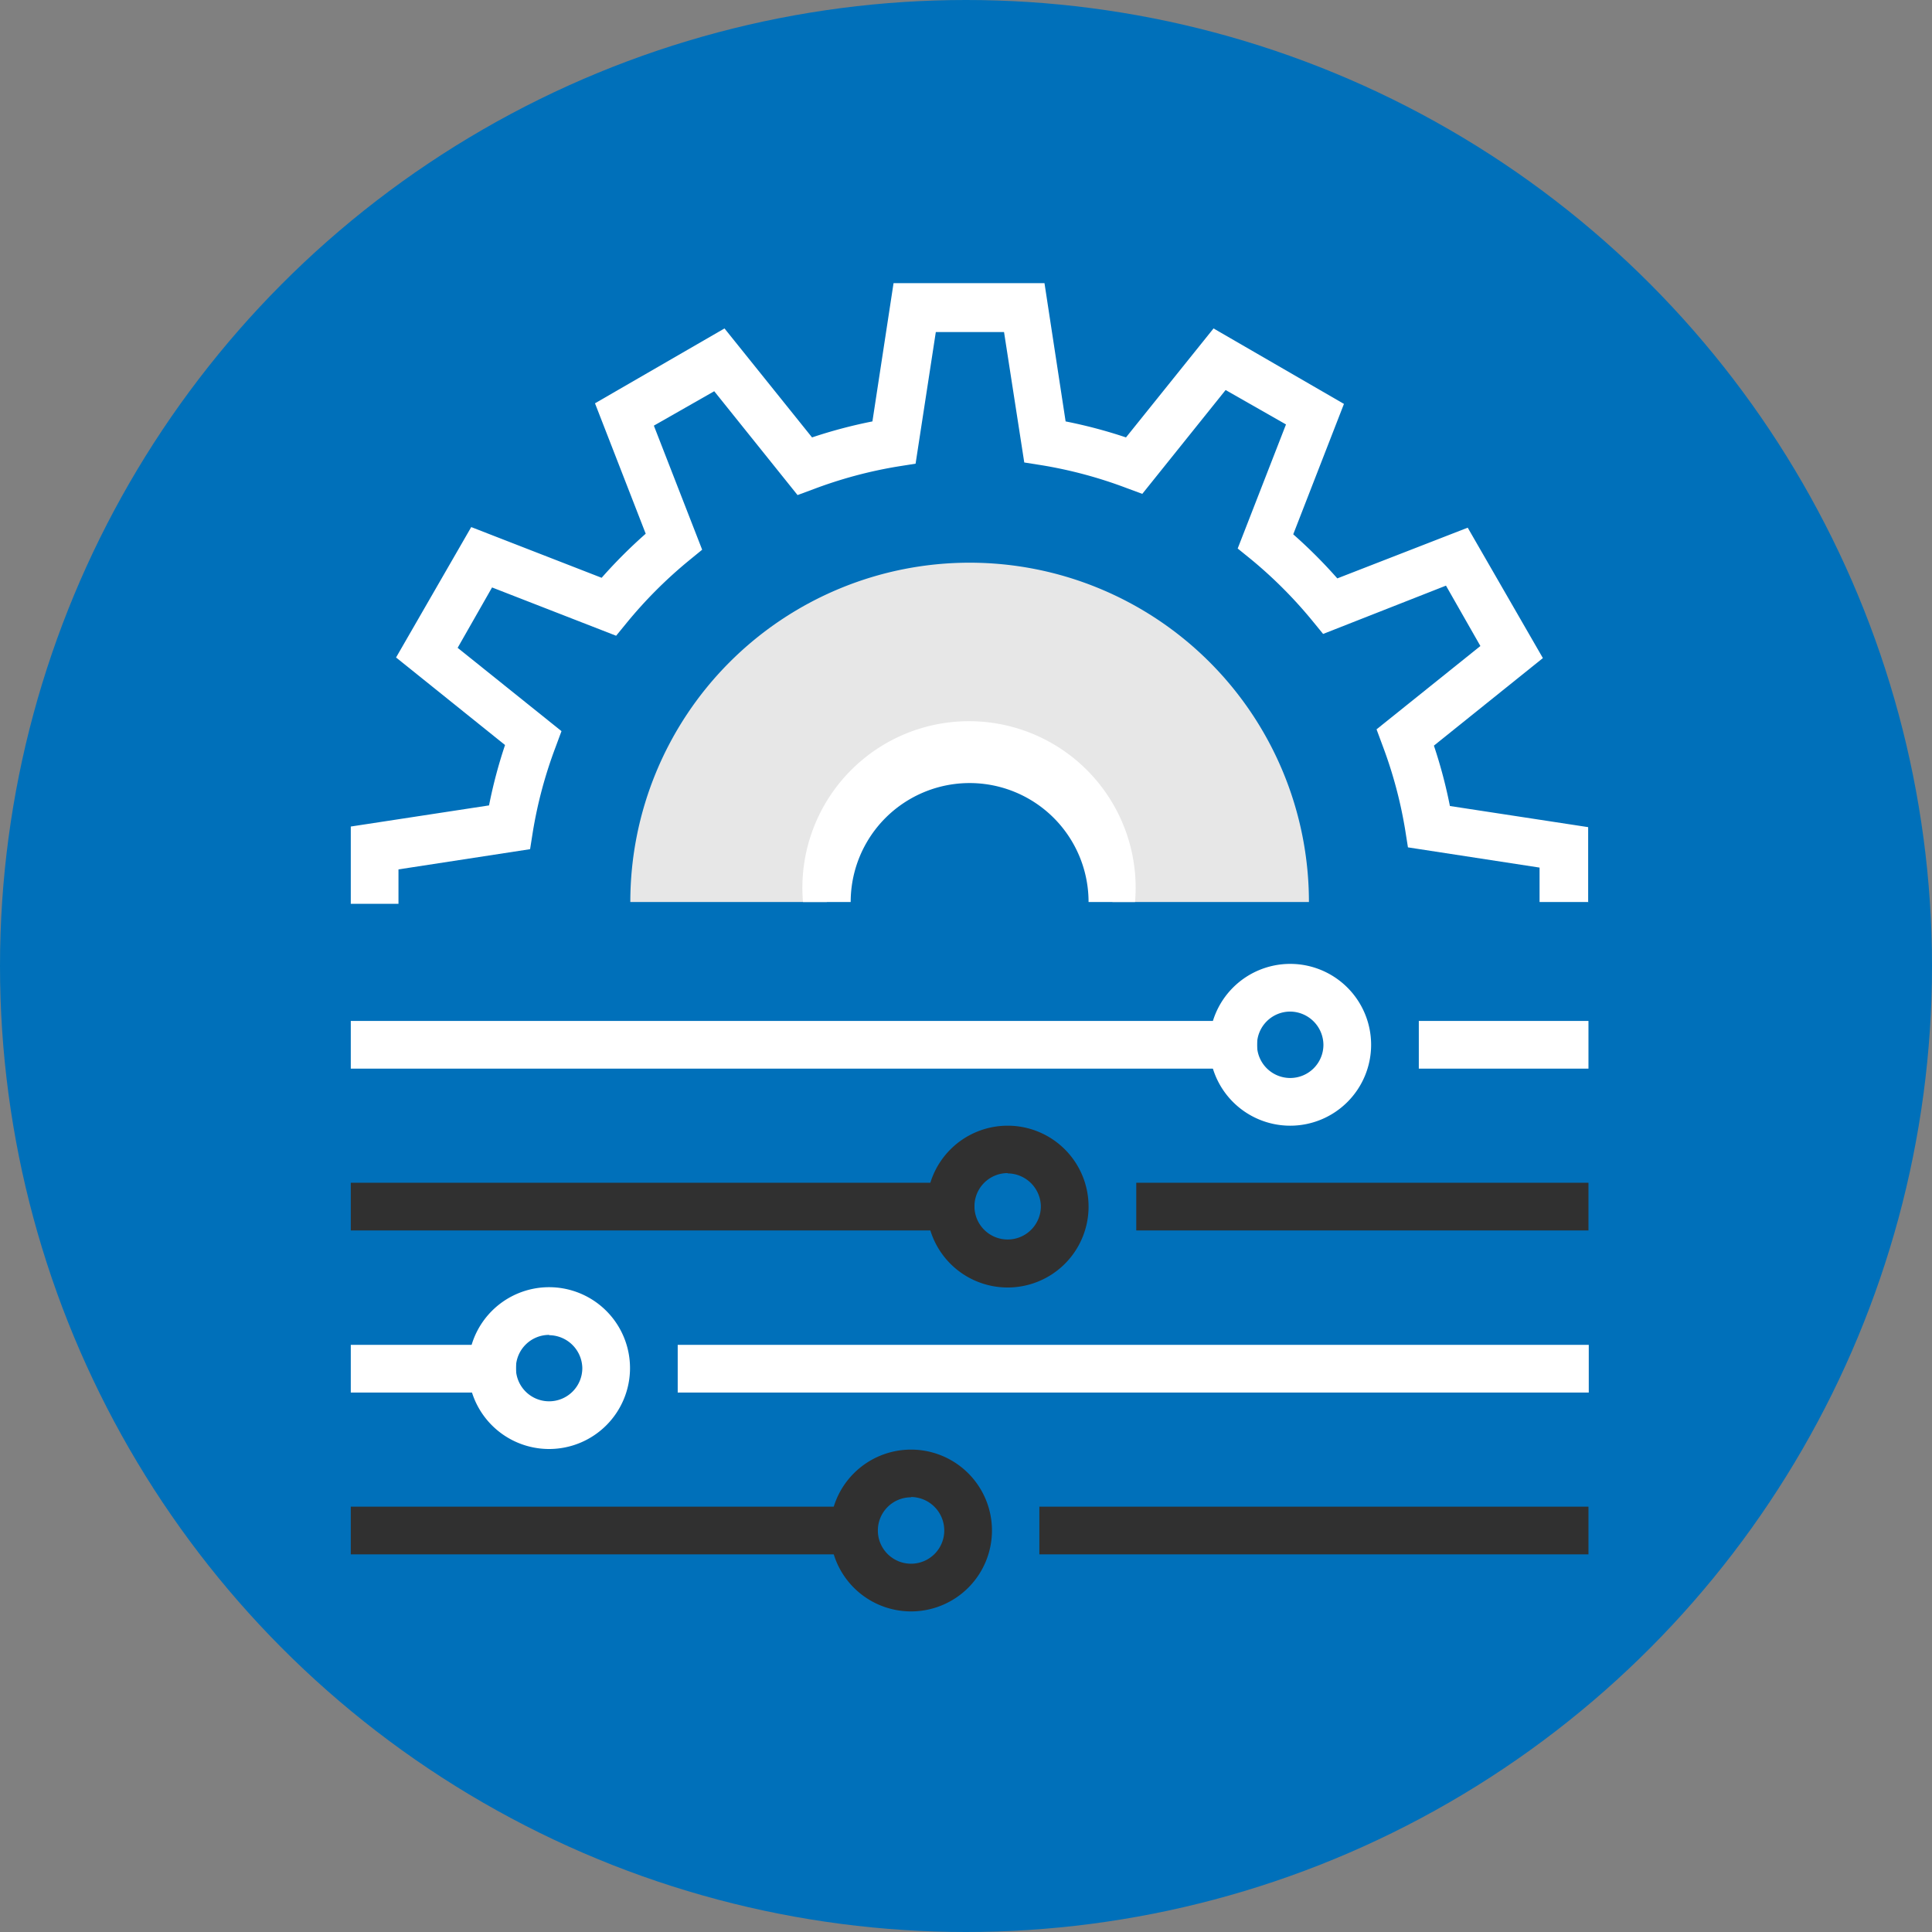 <svg xmlns="http://www.w3.org/2000/svg" width="64" height="64" viewBox="0 0 64 64"><rect x="0" y="0" width="64" height="64" fill="#808080" stroke="none"/><defs><style>.a{fill:#0070ba;}.b{fill:#fff;}.c{fill:#e7e7e7;}.d{fill:#303030;}</style></defs><title>icon-prozessoptimierung</title><circle class="a" cx="32" cy="32" r="32"/><path class="b" d="M52.62,29.88H51V28.74l-4.36-.67-.09-.57a14.59,14.59,0,0,0-.75-2.8l-.2-.54,3.44-2.76-1.14-2L43.83,21l-.36-.44a14.78,14.78,0,0,0-2.05-2.05L41,18.17l1.6-4.11-2-1.14-2.76,3.44-.54-.2a14.63,14.63,0,0,0-2.8-.75l-.57-.09L33.26,11H31l-.67,4.36-.57.09a14.61,14.61,0,0,0-2.8.75l-.54.2-2.76-3.44-2,1.14,1.6,4.11-.44.36a14.79,14.79,0,0,0-2.05,2.05l-.36.44-4.11-1.6-1.14,2,3.44,2.76-.2.54a14.58,14.58,0,0,0-.75,2.8l-.09.57-4.36.67v1.14H11.62V27.38l4.58-.7a16.17,16.17,0,0,1,.53-2l-3.61-2.9,2.49-4.32,4.32,1.68a16.42,16.42,0,0,1,1.46-1.46l-1.68-4.32L24,10.88l2.9,3.61a16.22,16.22,0,0,1,2-.53l.7-4.58h5l.7,4.58a16.18,16.18,0,0,1,2,.53l2.9-3.61,4.32,2.5-1.68,4.32a16.39,16.39,0,0,1,1.46,1.46l4.32-1.68,2.49,4.32-3.61,2.9a16.16,16.16,0,0,1,.53,2l4.58.7v2.49Z"/><path class="c" d="M27.39,29.88a4.73,4.73,0,0,1,9.46,0h6.51a11.24,11.24,0,0,0-22.48,0Z"/><path class="b" d="M37.64,29.88H36.06a3.94,3.94,0,1,0-7.88,0H26.6a5.52,5.52,0,1,1,11,0Z"/><rect class="b" x="11.62" y="33.82" width="30.02" height="1.58"/><rect class="b" x="47" y="33.82" width="5.62" height="1.58"/><path class="b" d="M42.74,37.29a2.68,2.68,0,1,1,2.68-2.68A2.68,2.68,0,0,1,42.74,37.29Zm0-3.78a1.1,1.1,0,1,0,1.1,1.1A1.11,1.11,0,0,0,42.74,33.51Z"/><rect class="d" x="11.62" y="39.18" width="20.66" height="1.58"/><rect class="d" x="37.64" y="39.18" width="14.98" height="1.58"/><path class="d" d="M33.38,42.65A2.68,2.68,0,1,1,36.06,40,2.68,2.68,0,0,1,33.38,42.65Zm0-3.79a1.1,1.1,0,1,0,1.1,1.1A1.11,1.11,0,0,0,33.38,38.87Z"/><rect class="b" x="11.62" y="44.55" width="5.47" height="1.58"/><rect class="b" x="22.45" y="44.55" width="30.18" height="1.58"/><path class="b" d="M18.19,48a2.68,2.68,0,1,1,2.68-2.68A2.68,2.68,0,0,1,18.19,48Zm0-3.78a1.1,1.1,0,1,0,1.1,1.1A1.11,1.11,0,0,0,18.19,44.23Z"/><rect class="d" x="11.62" y="49.91" width="17.45" height="1.58"/><rect class="d" x="34.43" y="49.91" width="18.19" height="1.58"/><path class="d" d="M30.18,53.38a2.68,2.68,0,1,1,2.68-2.68A2.68,2.68,0,0,1,30.18,53.38Zm0-3.78a1.1,1.1,0,1,0,1.1,1.1A1.11,1.11,0,0,0,30.18,49.59Z"/></svg>